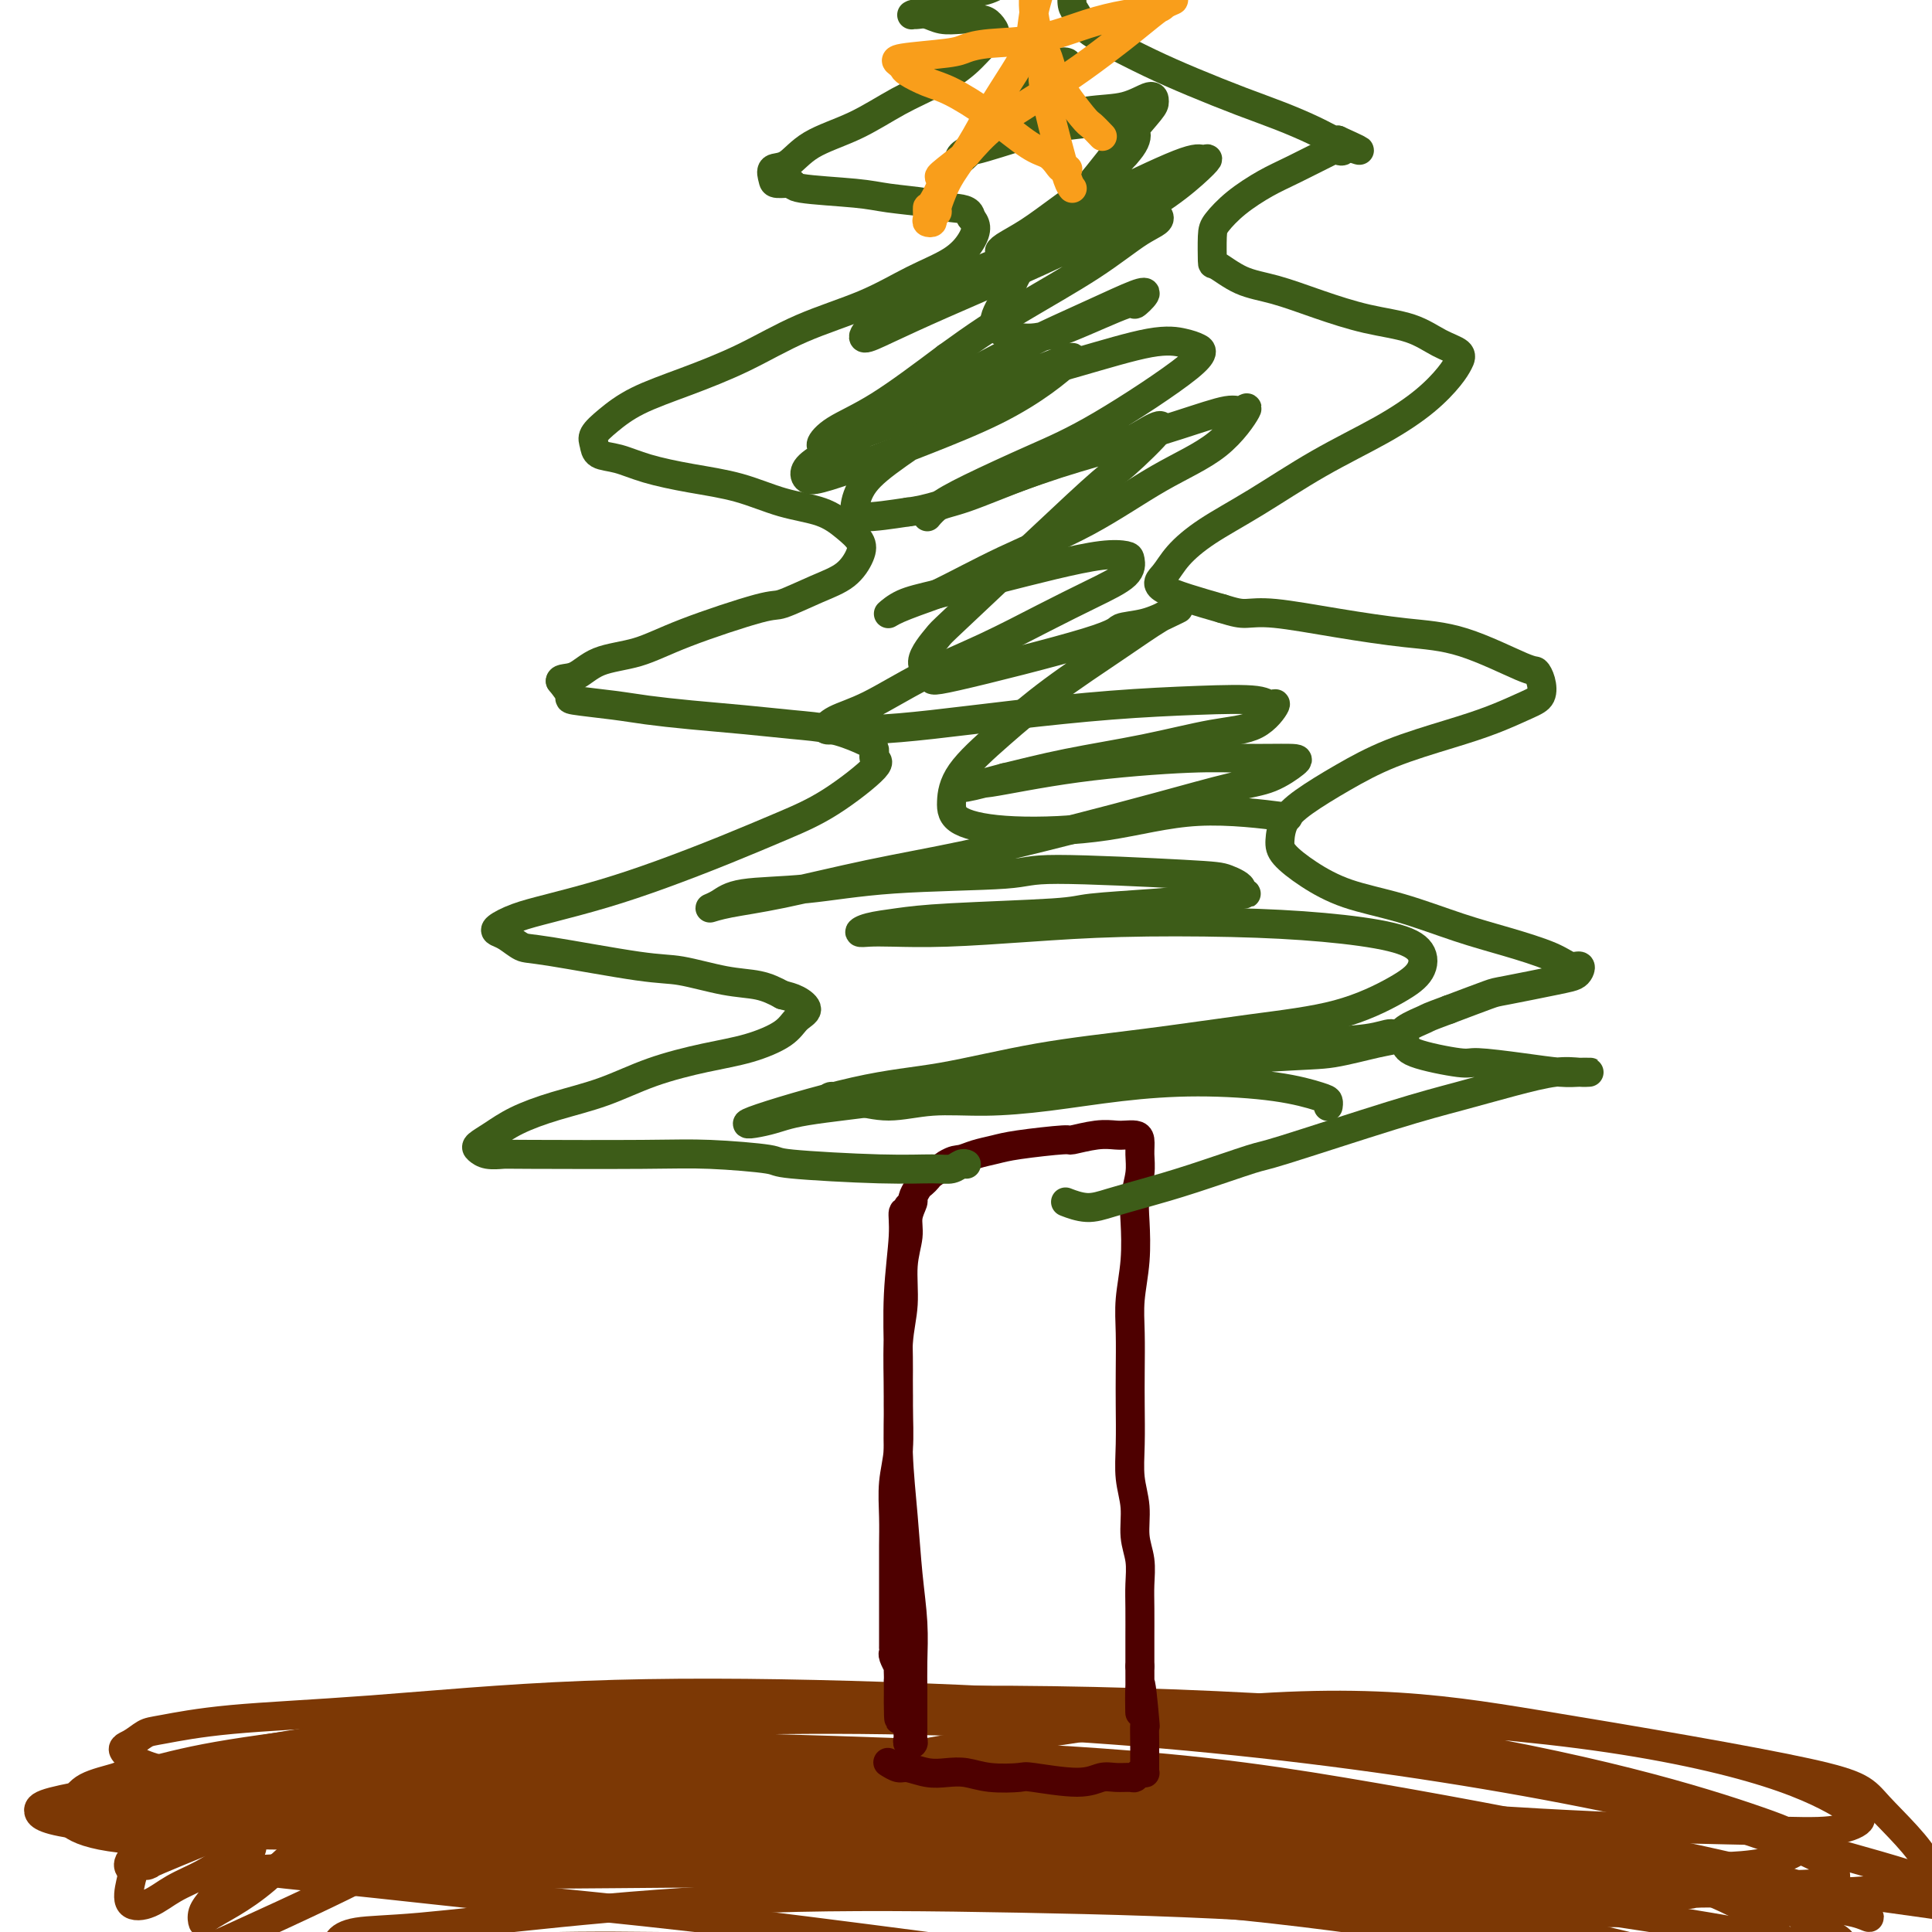 <svg viewBox='0 0 400 400' version='1.1' xmlns='http://www.w3.org/2000/svg' xmlns:xlink='http://www.w3.org/1999/xlink'><g fill='none' stroke='#7C3805' stroke-width='6' stroke-linecap='round' stroke-linejoin='round'><path d='M36,372c-0.002,0.001 -0.004,0.003 0,0c0.004,-0.003 0.013,-0.010 0,0c-0.013,0.010 -0.048,0.038 0,0c0.048,-0.038 0.179,-0.141 0,0c-0.179,0.141 -0.668,0.527 -1,1c-0.332,0.473 -0.509,1.034 -1,2c-0.491,0.966 -1.298,2.336 -2,4c-0.702,1.664 -1.301,3.621 -2,5c-0.699,1.379 -1.498,2.178 -2,3c-0.502,0.822 -0.708,1.665 -1,3c-0.292,1.335 -0.669,3.161 0,4c0.669,0.839 2.386,0.692 4,0c1.614,-0.692 3.126,-1.927 5,-3c1.874,-1.073 4.111,-1.984 6,-3c1.889,-1.016 3.429,-2.138 5,-3c1.571,-0.862 3.172,-1.463 4,-2c0.828,-0.537 0.882,-1.011 1,-1c0.118,0.011 0.301,0.506 0,1c-0.301,0.494 -1.086,0.988 -2,2c-0.914,1.012 -1.958,2.543 -3,4c-1.042,1.457 -2.084,2.842 -3,4c-0.916,1.158 -1.707,2.091 -2,3c-0.293,0.909 -0.087,1.794 0,2c0.087,0.206 0.055,-0.268 1,-1c0.945,-0.732 2.868,-1.721 5,-3c2.132,-1.279 4.473,-2.847 7,-5c2.527,-2.153 5.241,-4.892 8,-7c2.759,-2.108 5.564,-3.586 8,-5c2.436,-1.414 4.502,-2.765 6,-4c1.498,-1.235 2.428,-2.353 3,-3c0.572,-0.647 0.786,-0.824 1,-1'/><path d='M81,369c5.422,-4.166 -0.524,-1.081 -3,0c-2.476,1.081 -1.482,0.157 -2,0c-0.518,-0.157 -2.547,0.452 -7,2c-4.453,1.548 -11.328,4.036 -14,5c-2.672,0.964 -1.139,0.405 -5,2c-3.861,1.595 -13.114,5.343 -17,7c-3.886,1.657 -2.404,1.224 -2,1c0.404,-0.224 -0.271,-0.240 -1,0c-0.729,0.240 -1.511,0.736 -2,1c-0.489,0.264 -0.684,0.297 -1,0c-0.316,-0.297 -0.752,-0.923 0,-2c0.752,-1.077 2.692,-2.606 5,-4c2.308,-1.394 4.983,-2.653 8,-4c3.017,-1.347 6.376,-2.781 9,-4c2.624,-1.219 4.515,-2.222 6,-3c1.485,-0.778 2.565,-1.330 3,-2c0.435,-0.670 0.225,-1.458 -1,-2c-1.225,-0.542 -3.465,-0.836 -6,-1c-2.535,-0.164 -5.365,-0.197 -8,0c-2.635,0.197 -5.076,0.623 -8,1c-2.924,0.377 -6.332,0.706 -8,1c-1.668,0.294 -1.595,0.553 -3,1c-1.405,0.447 -4.288,1.082 -6,2c-1.712,0.918 -2.254,2.119 -3,3c-0.746,0.881 -1.698,1.442 -2,2c-0.302,0.558 0.044,1.112 1,2c0.956,0.888 2.521,2.111 7,3c4.479,0.889 11.871,1.444 19,1c7.129,-0.444 13.996,-1.889 21,-3c7.004,-1.111 14.144,-1.889 20,-3c5.856,-1.111 10.428,-2.556 15,-4'/><path d='M96,371c10.282,-2.355 7.987,-3.244 8,-4c0.013,-0.756 2.333,-1.381 2,-2c-0.333,-0.619 -3.319,-1.233 -4,-2c-0.681,-0.767 0.945,-1.688 -11,-1c-11.945,0.688 -37.460,2.986 -48,4c-10.540,1.014 -6.106,0.744 -6,1c0.106,0.256 -4.115,1.039 -8,2c-3.885,0.961 -7.435,2.100 -10,3c-2.565,0.900 -4.145,1.562 -5,2c-0.855,0.438 -0.984,0.651 -1,1c-0.016,0.349 0.082,0.835 2,1c1.918,0.165 5.656,0.010 13,-1c7.344,-1.010 18.293,-2.875 29,-4c10.707,-1.125 21.171,-1.511 33,-2c11.829,-0.489 25.025,-1.081 38,-1c12.975,0.081 25.731,0.834 38,2c12.269,1.166 24.051,2.744 34,4c9.949,1.256 18.064,2.190 25,3c6.936,0.810 12.691,1.495 17,2c4.309,0.505 7.171,0.829 9,1c1.829,0.171 2.626,0.189 3,0c0.374,-0.189 0.325,-0.584 -1,-1c-1.325,-0.416 -3.927,-0.854 -9,-1c-5.073,-0.146 -12.616,-0.002 -22,0c-9.384,0.002 -20.608,-0.140 -33,0c-12.392,0.140 -25.950,0.562 -39,1c-13.050,0.438 -25.591,0.890 -37,2c-11.409,1.110 -21.687,2.876 -30,4c-8.313,1.124 -14.661,1.607 -19,2c-4.339,0.393 -6.670,0.697 -9,1'/><path d='M55,388c-15.168,1.430 -5.589,0.504 -2,0c3.589,-0.504 1.188,-0.585 3,-1c1.812,-0.415 7.836,-1.163 12,-2c4.164,-0.837 6.469,-1.764 23,-3c16.531,-1.236 47.288,-2.780 68,-3c20.712,-0.220 31.378,0.884 45,2c13.622,1.116 30.201,2.243 45,4c14.799,1.757 27.817,4.143 39,6c11.183,1.857 20.531,3.186 28,4c7.469,0.814 13.060,1.113 18,1c4.940,-0.113 9.230,-0.636 11,-1c1.770,-0.364 1.020,-0.567 1,-1c-0.020,-0.433 0.689,-1.097 -1,-2c-1.689,-0.903 -5.778,-2.046 -12,-3c-6.222,-0.954 -14.578,-1.718 -25,-3c-10.422,-1.282 -22.909,-3.080 -37,-4c-14.091,-0.920 -29.786,-0.961 -46,-1c-16.214,-0.039 -32.947,-0.077 -50,0c-17.053,0.077 -34.427,0.270 -49,1c-14.573,0.730 -26.344,1.999 -39,3c-12.656,1.001 -26.198,1.735 -32,2c-5.802,0.265 -3.865,0.062 -4,0c-0.135,-0.062 -2.342,0.016 -3,0c-0.658,-0.016 0.233,-0.127 2,0c1.767,0.127 4.411,0.492 9,1c4.589,0.508 11.125,1.158 19,2c7.875,0.842 17.090,1.875 28,3c10.910,1.125 23.514,2.341 38,4c14.486,1.659 30.853,3.760 48,6c17.147,2.240 35.073,4.620 53,7'/><path d='M245,410c39.622,4.779 40.179,5.227 49,6c8.821,0.773 25.908,1.871 38,2c12.092,0.129 19.188,-0.712 25,-1c5.812,-0.288 10.339,-0.024 13,-1c2.661,-0.976 3.455,-3.193 0,-5c-3.455,-1.807 -11.159,-3.204 -21,-5c-9.841,-1.796 -21.817,-3.989 -36,-6c-14.183,-2.011 -30.571,-3.838 -48,-5c-17.429,-1.162 -35.897,-1.658 -54,-2c-18.103,-0.342 -35.839,-0.531 -52,0c-16.161,0.531 -30.747,1.781 -43,3c-12.253,1.219 -22.174,2.405 -29,3c-6.826,0.595 -10.558,0.598 -13,1c-2.442,0.402 -3.593,1.203 -4,2c-0.407,0.797 -0.068,1.588 5,2c5.068,0.412 14.867,0.443 22,0c7.133,-0.443 11.600,-1.362 40,-1c28.400,0.362 80.733,2.003 106,3c25.267,0.997 23.469,1.350 27,2c3.531,0.650 12.390,1.599 25,3c12.610,1.401 28.970,3.255 41,5c12.030,1.745 19.729,3.380 26,4c6.271,0.620 11.116,0.223 14,0c2.884,-0.223 3.809,-0.274 4,-1c0.191,-0.726 -0.352,-2.127 -4,-4c-3.648,-1.873 -10.400,-4.217 -20,-7c-9.600,-2.783 -22.047,-6.004 -37,-9c-14.953,-2.996 -32.410,-5.768 -51,-8c-18.590,-2.232 -38.311,-3.923 -57,-5c-18.689,-1.077 -36.344,-1.538 -54,-2'/><path d='M157,384c-24.888,-1.129 -31.607,-0.452 -41,0c-9.393,0.452 -21.459,0.677 -29,1c-7.541,0.323 -10.556,0.742 -14,1c-3.444,0.258 -7.318,0.354 -5,1c2.318,0.646 10.827,1.841 17,2c6.173,0.159 10.011,-0.718 14,-1c3.989,-0.282 8.130,0.031 19,0c10.870,-0.031 28.469,-0.408 46,0c17.531,0.408 34.995,1.599 53,3c18.005,1.401 36.550,3.012 53,5c16.450,1.988 30.803,4.355 43,6c12.197,1.645 22.236,2.569 30,3c7.764,0.431 13.251,0.369 17,0c3.749,-0.369 5.760,-1.045 7,-2c1.240,-0.955 1.710,-2.188 0,-4c-1.710,-1.812 -5.601,-4.204 -12,-7c-6.399,-2.796 -15.306,-5.998 -27,-9c-11.694,-3.002 -26.175,-5.804 -43,-8c-16.825,-2.196 -35.992,-3.784 -55,-5c-19.008,-1.216 -37.855,-2.059 -56,-2c-18.145,0.059 -35.587,1.020 -51,2c-15.413,0.980 -28.798,1.978 -40,3c-11.202,1.022 -20.223,2.069 -27,3c-6.777,0.931 -11.311,1.746 -14,2c-2.689,0.254 -3.533,-0.054 -4,0c-0.467,0.054 -0.556,0.471 1,1c1.556,0.529 4.757,1.169 12,1c7.243,-0.169 18.529,-1.148 32,-2c13.471,-0.852 29.127,-1.575 47,-2c17.873,-0.425 37.964,-0.550 58,0c20.036,0.550 40.018,1.775 60,3'/><path d='M248,379c19.035,1.201 36.622,2.705 52,4c15.378,1.295 28.547,2.381 39,3c10.453,0.619 18.190,0.772 24,0c5.810,-0.772 9.695,-2.468 10,-4c0.305,-1.532 -2.968,-2.901 -9,-5c-6.032,-2.099 -14.823,-4.929 -27,-8c-12.177,-3.071 -27.740,-6.382 -45,-9c-17.260,-2.618 -36.218,-4.542 -56,-6c-19.782,-1.458 -40.389,-2.450 -60,-3c-19.611,-0.550 -38.227,-0.657 -55,0c-16.773,0.657 -31.704,2.077 -44,3c-12.296,0.923 -21.955,1.347 -29,2c-7.045,0.653 -11.474,1.535 -14,2c-2.526,0.465 -3.150,0.513 -4,1c-0.850,0.487 -1.927,1.412 -3,2c-1.073,0.588 -2.142,0.839 -1,2c1.142,1.161 4.495,3.233 11,4c6.505,0.767 16.163,0.228 28,0c11.837,-0.228 25.855,-0.145 42,0c16.145,0.145 34.417,0.354 54,1c19.583,0.646 40.476,1.730 61,3c20.524,1.270 40.678,2.727 59,4c18.322,1.273 34.812,2.363 49,3c14.188,0.637 26.073,0.820 34,1c7.927,0.180 11.894,0.355 15,0c3.106,-0.355 5.349,-1.242 6,-2c0.651,-0.758 -0.289,-1.389 -3,-3c-2.711,-1.611 -7.191,-4.203 -16,-7c-8.809,-2.797 -21.945,-5.799 -39,-8c-17.055,-2.201 -38.027,-3.600 -59,-5'/><path d='M268,354c-21.147,-1.302 -44.513,-2.057 -67,-2c-22.487,0.057 -44.095,0.926 -64,2c-19.905,1.074 -38.108,2.355 -53,4c-14.892,1.645 -26.474,3.656 -34,5c-7.526,1.344 -10.996,2.021 -14,3c-3.004,0.979 -5.542,2.259 -7,3c-1.458,0.741 -1.836,0.942 -2,2c-0.164,1.058 -0.114,2.972 6,4c6.114,1.028 18.294,1.171 33,1c14.706,-0.171 31.939,-0.655 51,-1c19.061,-0.345 39.950,-0.552 61,0c21.050,0.552 42.262,1.863 63,3c20.738,1.137 41.001,2.099 59,4c17.999,1.901 33.735,4.741 46,7c12.265,2.259 21.058,3.937 27,5c5.942,1.063 9.032,1.510 11,2c1.968,0.490 2.816,1.021 3,1c0.184,-0.021 -0.294,-0.596 -3,-2c-2.706,-1.404 -7.640,-3.638 -16,-6c-8.360,-2.362 -20.145,-4.853 -36,-8c-15.855,-3.147 -35.778,-6.952 -54,-10c-18.222,-3.048 -34.741,-5.341 -66,-7c-31.259,-1.659 -77.257,-2.686 -99,-3c-21.743,-0.314 -19.231,0.085 -27,1c-7.769,0.915 -25.821,2.348 -36,3c-10.179,0.652 -12.487,0.525 -15,1c-2.513,0.475 -5.231,1.553 -7,2c-1.769,0.447 -2.587,0.264 -4,1c-1.413,0.736 -3.419,2.390 -1,4c2.419,1.610 9.263,3.174 21,4c11.737,0.826 28.369,0.913 45,1'/><path d='M89,378c19.867,1.087 36.534,1.304 57,2c20.466,0.696 44.733,1.871 66,3c21.267,1.129 39.536,2.213 64,5c24.464,2.787 55.124,7.276 72,10c16.876,2.724 19.968,3.681 23,4c3.032,0.319 6.003,-0.001 8,0c1.997,0.001 3.021,0.322 1,-1c-2.021,-1.322 -7.087,-4.289 -10,-6c-2.913,-1.711 -3.672,-2.166 -13,-5c-9.328,-2.834 -27.225,-8.046 -47,-12c-19.775,-3.954 -41.429,-6.650 -65,-9c-23.571,-2.350 -49.060,-4.353 -73,-5c-23.940,-0.647 -46.330,0.063 -66,1c-19.670,0.937 -36.618,2.103 -48,3c-11.382,0.897 -17.196,1.527 -21,2c-3.804,0.473 -5.596,0.789 -7,1c-1.404,0.211 -2.418,0.318 -4,1c-1.582,0.682 -3.730,1.939 -1,3c2.730,1.061 10.340,1.927 22,2c11.660,0.073 27.370,-0.648 45,-1c17.630,-0.352 37.182,-0.336 58,0c20.818,0.336 42.904,0.990 65,2c22.096,1.010 44.201,2.375 64,4c19.799,1.625 37.290,3.511 51,5c13.710,1.489 23.638,2.582 31,3c7.362,0.418 12.158,0.162 15,0c2.842,-0.162 3.728,-0.228 4,-1c0.272,-0.772 -0.071,-2.248 -3,-4c-2.929,-1.752 -8.442,-3.779 -18,-7c-9.558,-3.221 -23.159,-7.634 -41,-11c-17.841,-3.366 -39.920,-5.683 -62,-8'/><path d='M256,359c-22.540,-2.136 -47.891,-3.477 -72,-4c-24.109,-0.523 -46.976,-0.227 -68,1c-21.024,1.227 -40.203,3.385 -53,5c-12.797,1.615 -19.210,2.688 -25,4c-5.790,1.312 -10.956,2.865 -14,4c-3.044,1.135 -3.965,1.853 -2,3c1.965,1.147 6.818,2.724 20,3c13.182,0.276 34.693,-0.748 57,-1c22.307,-0.252 45.409,0.268 70,1c24.591,0.732 50.672,1.677 75,3c24.328,1.323 46.902,3.023 67,5c20.098,1.977 37.719,4.232 51,6c13.281,1.768 22.222,3.049 29,4c6.778,0.951 11.393,1.572 14,2c2.607,0.428 3.207,0.664 3,0c-0.207,-0.664 -1.219,-2.230 -5,-4c-3.781,-1.770 -10.331,-3.746 -22,-7c-11.669,-3.254 -28.457,-7.785 -49,-12c-20.543,-4.215 -44.841,-8.115 -71,-11c-26.159,-2.885 -54.179,-4.757 -83,-5c-28.821,-0.243 -58.443,1.142 -80,3c-21.557,1.858 -35.049,4.187 -45,6c-9.951,1.813 -16.359,3.108 -21,4c-4.641,0.892 -7.514,1.382 -11,2c-3.486,0.618 -7.585,1.365 -10,2c-2.415,0.635 -3.144,1.159 -3,2c0.144,0.841 1.162,1.999 10,3c8.838,1.001 25.495,1.847 44,2c18.505,0.153 38.859,-0.385 61,0c22.141,0.385 46.071,1.692 70,3'/><path d='M193,383c49.390,2.217 107.363,6.260 134,8c26.637,1.740 21.936,1.176 24,1c2.064,-0.176 10.891,0.037 19,0c8.109,-0.037 15.498,-0.324 21,-1c5.502,-0.676 9.116,-1.743 8,-5c-1.116,-3.257 -6.963,-8.705 -10,-12c-3.037,-3.295 -3.264,-4.436 -15,-7c-11.736,-2.564 -34.981,-6.551 -56,-10c-21.019,-3.449 -39.812,-6.361 -82,-1c-42.188,5.361 -107.772,18.994 -134,24c-26.228,5.006 -13.100,1.386 -28,9c-14.900,7.614 -57.829,26.461 -75,34c-17.171,7.539 -8.586,3.769 0,0'/></g>
<g fill='none' stroke='#4E0000' stroke-width='6' stroke-linecap='round' stroke-linejoin='round'><path d='M188,250c-0.033,-0.134 -0.065,-0.268 0,0c0.065,0.268 0.228,0.939 0,1c-0.228,0.061 -0.846,-0.487 -1,0c-0.154,0.487 0.156,2.008 0,5c-0.156,2.992 -0.778,7.456 -1,12c-0.222,4.544 -0.046,9.169 0,13c0.046,3.831 -0.040,6.869 0,10c0.040,3.131 0.207,6.354 0,9c-0.207,2.646 -0.788,4.714 -1,7c-0.212,2.286 -0.057,4.790 0,7c0.057,2.210 0.015,4.124 0,6c-0.015,1.876 -0.004,3.712 0,6c0.004,2.288 0.001,5.029 0,7c-0.001,1.971 -0.000,3.172 0,4c0.000,0.828 -0.001,1.281 0,2c0.001,0.719 0.004,1.703 0,2c-0.004,0.297 -0.015,-0.094 0,0c0.015,0.094 0.057,0.674 0,1c-0.057,0.326 -0.211,0.398 0,1c0.211,0.602 0.789,1.734 1,2c0.211,0.266 0.057,-0.335 0,0c-0.057,0.335 -0.015,1.606 0,2c0.015,0.394 0.004,-0.091 0,0c-0.004,0.091 -0.001,0.756 0,1c0.001,0.244 0.000,0.066 0,0c-0.000,-0.066 -0.000,-0.019 0,0c0.000,0.019 0.000,0.009 0,0'/><path d='M186,348c-0.144,15.341 0.497,4.692 1,1c0.503,-3.692 0.867,-0.429 1,1c0.133,1.429 0.036,1.023 0,1c-0.036,-0.023 -0.011,0.337 0,1c0.011,0.663 0.007,1.628 0,3c-0.007,1.372 -0.016,3.150 0,4c0.016,0.850 0.057,0.772 0,1c-0.057,0.228 -0.211,0.761 0,1c0.211,0.239 0.789,0.183 1,0c0.211,-0.183 0.056,-0.493 0,-1c-0.056,-0.507 -0.014,-1.212 0,-2c0.014,-0.788 0.001,-1.658 0,-3c-0.001,-1.342 0.011,-3.157 0,-5c-0.011,-1.843 -0.045,-3.713 0,-6c0.045,-2.287 0.170,-4.991 0,-8c-0.170,-3.009 -0.635,-6.322 -1,-10c-0.365,-3.678 -0.630,-7.719 -1,-12c-0.370,-4.281 -0.846,-8.800 -1,-13c-0.154,-4.200 0.015,-8.079 0,-12c-0.015,-3.921 -0.215,-7.882 0,-11c0.215,-3.118 0.846,-5.392 1,-8c0.154,-2.608 -0.170,-5.548 0,-8c0.170,-2.452 0.833,-4.415 1,-6c0.167,-1.585 -0.163,-2.792 0,-4c0.163,-1.208 0.817,-2.418 1,-3c0.183,-0.582 -0.107,-0.536 0,-1c0.107,-0.464 0.612,-1.436 1,-2c0.388,-0.564 0.661,-0.718 1,-1c0.339,-0.282 0.745,-0.691 1,-1c0.255,-0.309 0.359,-0.517 1,-1c0.641,-0.483 1.821,-1.242 3,-2'/><path d='M196,241c1.479,-0.952 2.177,-0.834 3,-1c0.823,-0.166 1.772,-0.618 3,-1c1.228,-0.382 2.737,-0.695 4,-1c1.263,-0.305 2.282,-0.604 5,-1c2.718,-0.396 7.137,-0.891 9,-1c1.863,-0.109 1.171,0.166 2,0c0.829,-0.166 3.179,-0.775 5,-1c1.821,-0.225 3.115,-0.066 4,0c0.885,0.066 1.363,0.039 2,0c0.637,-0.039 1.435,-0.090 2,0c0.565,0.090 0.897,0.320 1,1c0.103,0.680 -0.024,1.810 0,3c0.024,1.190 0.199,2.441 0,4c-0.199,1.559 -0.771,3.425 -1,5c-0.229,1.575 -0.114,2.860 0,5c0.114,2.140 0.227,5.136 0,8c-0.227,2.864 -0.792,5.597 -1,8c-0.208,2.403 -0.057,4.476 0,7c0.057,2.524 0.019,5.499 0,8c-0.019,2.501 -0.020,4.527 0,7c0.020,2.473 0.062,5.391 0,8c-0.062,2.609 -0.227,4.907 0,7c0.227,2.093 0.845,3.982 1,6c0.155,2.018 -0.155,4.166 0,6c0.155,1.834 0.774,3.354 1,5c0.226,1.646 0.061,3.419 0,5c-0.061,1.581 -0.016,2.970 0,5c0.016,2.030 0.004,4.700 0,6c-0.004,1.300 -0.001,1.228 0,2c0.001,0.772 0.001,2.386 0,4'/><path d='M236,345c0.094,17.500 -0.171,6.250 0,4c0.171,-2.250 0.778,4.500 1,7c0.222,2.500 0.059,0.751 0,1c-0.059,0.249 -0.015,2.498 0,4c0.015,1.502 0.001,2.258 0,3c-0.001,0.742 0.010,1.471 0,2c-0.010,0.529 -0.043,0.860 0,1c0.043,0.140 0.160,0.090 0,0c-0.160,-0.090 -0.598,-0.222 -1,0c-0.402,0.222 -0.769,0.796 -1,1c-0.231,0.204 -0.325,0.037 -1,0c-0.675,-0.037 -1.931,0.057 -3,0c-1.069,-0.057 -1.951,-0.263 -3,0c-1.049,0.263 -2.265,0.995 -5,1c-2.735,0.005 -6.990,-0.717 -9,-1c-2.010,-0.283 -1.776,-0.127 -3,0c-1.224,0.127 -3.907,0.226 -6,0c-2.093,-0.226 -3.596,-0.778 -5,-1c-1.404,-0.222 -2.709,-0.116 -4,0c-1.291,0.116 -2.567,0.241 -4,0c-1.433,-0.241 -3.023,-0.848 -4,-1c-0.977,-0.152 -1.340,0.151 -2,0c-0.660,-0.151 -1.617,-0.758 -2,-1c-0.383,-0.242 -0.191,-0.121 0,0'/></g>
<g fill='none' stroke='#3D5C18' stroke-width='6' stroke-linecap='round' stroke-linejoin='round'><path d='M200,241c0.071,0.031 0.143,0.062 0,0c-0.143,-0.062 -0.499,-0.216 -1,0c-0.501,0.216 -1.147,0.801 -2,1c-0.853,0.199 -1.912,0.011 -4,0c-2.088,-0.011 -5.206,0.155 -11,0c-5.794,-0.155 -14.264,-0.630 -18,-1c-3.736,-0.370 -2.740,-0.635 -5,-1c-2.260,-0.365 -7.778,-0.829 -12,-1c-4.222,-0.171 -7.149,-0.049 -14,0c-6.851,0.049 -17.628,0.025 -23,0c-5.372,-0.025 -5.341,-0.050 -6,0c-0.659,0.050 -2.010,0.176 -3,0c-0.990,-0.176 -1.620,-0.655 -2,-1c-0.380,-0.345 -0.510,-0.556 0,-1c0.510,-0.444 1.660,-1.123 3,-2c1.340,-0.877 2.869,-1.954 5,-3c2.131,-1.046 4.864,-2.061 8,-3c3.136,-0.939 6.675,-1.801 10,-3c3.325,-1.199 6.437,-2.734 10,-4c3.563,-1.266 7.576,-2.264 11,-3c3.424,-0.736 6.257,-1.209 9,-2c2.743,-0.791 5.395,-1.900 7,-3c1.605,-1.100 2.162,-2.192 3,-3c0.838,-0.808 1.956,-1.333 2,-2c0.044,-0.667 -0.988,-1.476 -2,-2c-1.012,-0.524 -2.006,-0.762 -3,-1'/><path d='M162,206c-1.608,-0.888 -3.127,-1.608 -5,-2c-1.873,-0.392 -4.101,-0.457 -7,-1c-2.899,-0.543 -6.471,-1.564 -9,-2c-2.529,-0.436 -4.015,-0.288 -9,-1c-4.985,-0.712 -13.468,-2.284 -18,-3c-4.532,-0.716 -5.113,-0.576 -6,-1c-0.887,-0.424 -2.080,-1.411 -3,-2c-0.920,-0.589 -1.567,-0.779 -2,-1c-0.433,-0.221 -0.653,-0.473 0,-1c0.653,-0.527 2.178,-1.329 4,-2c1.822,-0.671 3.940,-1.211 7,-2c3.060,-0.789 7.062,-1.828 11,-3c3.938,-1.172 7.814,-2.479 12,-4c4.186,-1.521 8.683,-3.257 13,-5c4.317,-1.743 8.455,-3.492 12,-5c3.545,-1.508 6.498,-2.774 10,-5c3.502,-2.226 7.552,-5.412 9,-7c1.448,-1.588 0.292,-1.577 0,-2c-0.292,-0.423 0.279,-1.279 0,-2c-0.279,-0.721 -1.407,-1.306 -3,-2c-1.593,-0.694 -3.650,-1.495 -6,-2c-2.350,-0.505 -4.995,-0.712 -8,-1c-3.005,-0.288 -6.372,-0.655 -10,-1c-3.628,-0.345 -7.517,-0.668 -11,-1c-3.483,-0.332 -6.560,-0.672 -9,-1c-2.440,-0.328 -4.242,-0.645 -7,-1c-2.758,-0.355 -6.473,-0.750 -8,-1c-1.527,-0.250 -0.865,-0.357 -1,-1c-0.135,-0.643 -1.068,-1.821 -2,-3'/><path d='M116,141c0.015,-0.684 1.552,-0.394 3,-1c1.448,-0.606 2.807,-2.107 5,-3c2.193,-0.893 5.222,-1.177 8,-2c2.778,-0.823 5.307,-2.186 10,-4c4.693,-1.814 11.552,-4.078 15,-5c3.448,-0.922 3.486,-0.501 5,-1c1.514,-0.499 4.503,-1.918 7,-3c2.497,-1.082 4.503,-1.827 6,-3c1.497,-1.173 2.487,-2.774 3,-4c0.513,-1.226 0.550,-2.075 0,-3c-0.550,-0.925 -1.686,-1.924 -3,-3c-1.314,-1.076 -2.804,-2.227 -5,-3c-2.196,-0.773 -5.097,-1.167 -8,-2c-2.903,-0.833 -5.808,-2.106 -9,-3c-3.192,-0.894 -6.673,-1.408 -10,-2c-3.327,-0.592 -6.501,-1.260 -9,-2c-2.499,-0.740 -4.323,-1.551 -6,-2c-1.677,-0.449 -3.209,-0.535 -4,-1c-0.791,-0.465 -0.843,-1.309 -1,-2c-0.157,-0.691 -0.420,-1.229 0,-2c0.420,-0.771 1.523,-1.777 3,-3c1.477,-1.223 3.329,-2.664 6,-4c2.671,-1.336 6.161,-2.566 10,-4c3.839,-1.434 8.028,-3.072 12,-5c3.972,-1.928 7.726,-4.147 12,-6c4.274,-1.853 9.069,-3.340 13,-5c3.931,-1.660 6.998,-3.495 10,-5c3.002,-1.505 5.939,-2.682 8,-4c2.061,-1.318 3.247,-2.778 4,-4c0.753,-1.222 1.072,-2.206 1,-3c-0.072,-0.794 -0.536,-1.397 -1,-2'/><path d='M201,45c-0.096,-1.797 -2.335,-1.791 -4,-2c-1.665,-0.209 -2.755,-0.634 -5,-1c-2.245,-0.366 -5.645,-0.672 -8,-1c-2.355,-0.328 -3.664,-0.678 -7,-1c-3.336,-0.322 -8.700,-0.615 -11,-1c-2.300,-0.385 -1.536,-0.860 -2,-1c-0.464,-0.140 -2.155,0.055 -3,0c-0.845,-0.055 -0.845,-0.362 -1,-1c-0.155,-0.638 -0.467,-1.609 0,-2c0.467,-0.391 1.712,-0.204 3,-1c1.288,-0.796 2.620,-2.575 5,-4c2.380,-1.425 5.810,-2.497 9,-4c3.190,-1.503 6.141,-3.438 9,-5c2.859,-1.562 5.625,-2.751 8,-4c2.375,-1.249 4.359,-2.559 6,-4c1.641,-1.441 2.940,-3.013 4,-4c1.060,-0.987 1.883,-1.388 2,-2c0.117,-0.612 -0.472,-1.436 -1,-2c-0.528,-0.564 -0.995,-0.869 -2,-1c-1.005,-0.131 -2.546,-0.088 -4,0c-1.454,0.088 -2.820,0.219 -4,0c-1.180,-0.219 -2.175,-0.790 -3,-1c-0.825,-0.210 -1.480,-0.060 -2,0c-0.520,0.060 -0.905,0.028 -1,0c-0.095,-0.028 0.101,-0.053 0,0c-0.101,0.053 -0.499,0.184 0,0c0.499,-0.184 1.893,-0.682 3,-1c1.107,-0.318 1.926,-0.456 3,-1c1.074,-0.544 2.405,-1.493 4,-2c1.595,-0.507 3.456,-0.574 5,-1c1.544,-0.426 2.772,-1.213 4,-2'/><path d='M208,-4c3.629,-1.509 3.200,-1.781 4,-2c0.800,-0.219 2.827,-0.384 4,-1c1.173,-0.616 1.491,-1.682 2,-2c0.509,-0.318 1.208,0.111 2,0c0.792,-0.111 1.677,-0.761 2,-1c0.323,-0.239 0.086,-0.065 0,0c-0.086,0.065 -0.019,0.021 0,0c0.019,-0.021 -0.009,-0.020 0,0c0.009,0.020 0.055,0.057 0,0c-0.055,-0.057 -0.211,-0.209 0,0c0.211,0.209 0.788,0.778 1,1c0.212,0.222 0.058,0.097 0,0c-0.058,-0.097 -0.019,-0.168 0,0c0.019,0.168 0.019,0.573 0,1c-0.019,0.427 -0.058,0.876 0,1c0.058,0.124 0.211,-0.076 0,0c-0.211,0.076 -0.786,0.428 -1,1c-0.214,0.572 -0.067,1.364 0,2c0.067,0.636 0.055,1.117 0,2c-0.055,0.883 -0.153,2.168 0,3c0.153,0.832 0.556,1.212 1,2c0.444,0.788 0.927,1.986 2,3c1.073,1.014 2.735,1.846 5,3c2.265,1.154 5.134,2.630 8,4c2.866,1.370 5.731,2.634 9,4c3.269,1.366 6.942,2.836 10,4c3.058,1.164 5.500,2.023 8,3c2.500,0.977 5.058,2.071 7,3c1.942,0.929 3.269,1.694 4,2c0.731,0.306 0.865,0.153 1,0'/><path d='M277,29c8.251,3.728 2.879,1.548 1,1c-1.879,-0.548 -0.265,0.537 0,1c0.265,0.463 -0.820,0.303 -1,0c-0.180,-0.303 0.544,-0.751 -1,0c-1.544,0.751 -5.356,2.701 -8,4c-2.644,1.299 -4.120,1.946 -6,3c-1.880,1.054 -4.164,2.514 -6,4c-1.836,1.486 -3.224,2.996 -4,4c-0.776,1.004 -0.938,1.500 -1,3c-0.062,1.500 -0.023,4.004 0,5c0.023,0.996 0.028,0.483 1,1c0.972,0.517 2.909,2.063 5,3c2.091,0.937 4.337,1.266 7,2c2.663,0.734 5.744,1.873 9,3c3.256,1.127 6.688,2.241 10,3c3.312,0.759 6.505,1.164 9,2c2.495,0.836 4.292,2.105 6,3c1.708,0.895 3.327,1.416 4,2c0.673,0.584 0.398,1.230 0,2c-0.398,0.770 -0.920,1.664 -2,3c-1.080,1.336 -2.717,3.115 -5,5c-2.283,1.885 -5.213,3.876 -9,6c-3.787,2.124 -8.431,4.382 -13,7c-4.569,2.618 -9.061,5.596 -13,8c-3.939,2.404 -7.323,4.235 -10,6c-2.677,1.765 -4.645,3.463 -6,5c-1.355,1.537 -2.095,2.914 -3,4c-0.905,1.086 -1.973,1.882 0,3c1.973,1.118 6.986,2.559 12,4'/><path d='M253,126c2.786,0.870 3.750,1.045 5,1c1.250,-0.045 2.787,-0.309 6,0c3.213,0.309 8.104,1.192 13,2c4.896,0.808 9.799,1.542 14,2c4.201,0.458 7.702,0.640 12,2c4.298,1.360 9.394,3.896 12,5c2.606,1.104 2.720,0.774 3,1c0.280,0.226 0.724,1.007 1,2c0.276,0.993 0.384,2.196 0,3c-0.384,0.804 -1.261,1.207 -3,2c-1.739,0.793 -4.341,1.976 -7,3c-2.659,1.024 -5.374,1.890 -9,3c-3.626,1.110 -8.163,2.464 -12,4c-3.837,1.536 -6.975,3.253 -10,5c-3.025,1.747 -5.936,3.523 -8,5c-2.064,1.477 -3.281,2.654 -4,4c-0.719,1.346 -0.939,2.862 -1,4c-0.061,1.138 0.038,1.897 1,3c0.962,1.103 2.788,2.549 5,4c2.212,1.451 4.812,2.906 8,4c3.188,1.094 6.965,1.828 11,3c4.035,1.172 8.328,2.783 12,4c3.672,1.217 6.722,2.042 10,3c3.278,0.958 6.785,2.050 9,3c2.215,0.950 3.138,1.759 4,2c0.862,0.241 1.664,-0.086 2,0c0.336,0.086 0.208,0.585 0,1c-0.208,0.415 -0.495,0.747 -1,1c-0.505,0.253 -1.228,0.429 -4,1c-2.772,0.571 -7.592,1.538 -10,2c-2.408,0.462 -2.402,0.418 -4,1c-1.598,0.582 -4.799,1.791 -8,3'/><path d='M300,209c-4.778,1.754 -4.224,1.638 -5,2c-0.776,0.362 -2.884,1.201 -4,2c-1.116,0.799 -1.241,1.558 -1,2c0.241,0.442 0.848,0.566 1,1c0.152,0.434 -0.150,1.178 2,2c2.150,0.822 6.754,1.723 9,2c2.246,0.277 2.136,-0.069 4,0c1.864,0.069 5.702,0.554 9,1c3.298,0.446 6.056,0.852 8,1c1.944,0.148 3.073,0.038 4,0c0.927,-0.038 1.653,-0.005 2,0c0.347,0.005 0.316,-0.018 0,0c-0.316,0.018 -0.918,0.076 -2,0c-1.082,-0.076 -2.644,-0.286 -5,0c-2.356,0.286 -5.505,1.068 -9,2c-3.495,0.932 -7.338,2.013 -11,3c-3.662,0.987 -7.145,1.878 -14,4c-6.855,2.122 -17.081,5.475 -22,7c-4.919,1.525 -4.530,1.222 -7,2c-2.470,0.778 -7.797,2.635 -12,4c-4.203,1.365 -7.281,2.236 -10,3c-2.719,0.764 -5.079,1.421 -7,2c-1.921,0.579 -3.402,1.079 -5,1c-1.598,-0.079 -3.314,-0.737 -4,-1c-0.686,-0.263 -0.343,-0.132 0,0'/><path d='M275,229c0.004,-0.026 0.008,-0.052 0,0c-0.008,0.052 -0.028,0.181 0,0c0.028,-0.181 0.104,-0.673 0,-1c-0.104,-0.327 -0.388,-0.487 -2,-1c-1.612,-0.513 -4.552,-1.377 -9,-2c-4.448,-0.623 -10.406,-1.005 -16,-1c-5.594,0.005 -10.826,0.399 -16,1c-5.174,0.601 -10.291,1.411 -15,2c-4.709,0.589 -9.009,0.957 -13,1c-3.991,0.043 -7.672,-0.237 -11,0c-3.328,0.237 -6.303,0.993 -9,1c-2.697,0.007 -5.117,-0.734 -7,-1c-1.883,-0.266 -3.228,-0.055 -4,0c-0.772,0.055 -0.971,-0.045 -1,0c-0.029,0.045 0.113,0.234 0,0c-0.113,-0.234 -0.480,-0.890 0,-1c0.480,-0.110 1.807,0.328 4,0c2.193,-0.328 5.254,-1.421 10,-2c4.746,-0.579 11.179,-0.645 16,-1c4.821,-0.355 8.032,-0.998 19,-2c10.968,-1.002 29.694,-2.364 40,-3c10.306,-0.636 12.192,-0.546 15,-1c2.808,-0.454 6.539,-1.454 9,-2c2.461,-0.546 3.651,-0.640 4,-1c0.349,-0.360 -0.144,-0.988 -1,-1c-0.856,-0.012 -2.075,0.591 -5,1c-2.925,0.409 -7.557,0.625 -13,1c-5.443,0.375 -11.696,0.909 -19,2c-7.304,1.091 -15.658,2.740 -24,4c-8.342,1.260 -16.671,2.130 -25,3'/><path d='M202,225c-17.175,2.131 -16.614,2.460 -20,3c-3.386,0.540 -10.720,1.293 -15,2c-4.280,0.707 -5.506,1.368 -8,2c-2.494,0.632 -6.254,1.236 -3,0c3.254,-1.236 13.523,-4.312 21,-6c7.477,-1.688 12.161,-1.986 18,-3c5.839,-1.014 12.834,-2.743 20,-4c7.166,-1.257 14.505,-2.044 22,-3c7.495,-0.956 15.146,-2.083 22,-3c6.854,-0.917 12.910,-1.625 18,-3c5.090,-1.375 9.213,-3.419 12,-5c2.787,-1.581 4.236,-2.700 5,-4c0.764,-1.300 0.842,-2.780 0,-4c-0.842,-1.220 -2.604,-2.181 -6,-3c-3.396,-0.819 -8.427,-1.498 -14,-2c-5.573,-0.502 -11.687,-0.828 -19,-1c-7.313,-0.172 -15.825,-0.190 -23,0c-7.175,0.190 -13.013,0.588 -19,1c-5.987,0.412 -12.123,0.840 -17,1c-4.877,0.160 -8.495,0.054 -11,0c-2.505,-0.054 -3.897,-0.056 -5,0c-1.103,0.056 -1.918,0.170 -2,0c-0.082,-0.170 0.567,-0.623 2,-1c1.433,-0.377 3.650,-0.678 6,-1c2.350,-0.322 4.834,-0.664 11,-1c6.166,-0.336 16.014,-0.668 21,-1c4.986,-0.332 5.112,-0.666 8,-1c2.888,-0.334 8.540,-0.667 13,-1c4.460,-0.333 7.730,-0.667 11,-1'/><path d='M250,186c12.089,-1.278 7.312,-0.974 6,-1c-1.312,-0.026 0.840,-0.382 1,-1c0.160,-0.618 -1.671,-1.498 -3,-2c-1.329,-0.502 -2.155,-0.625 -9,-1c-6.845,-0.375 -19.710,-1.002 -26,-1c-6.290,0.002 -6.006,0.634 -11,1c-4.994,0.366 -15.267,0.467 -23,1c-7.733,0.533 -12.926,1.499 -18,2c-5.074,0.501 -10.029,0.536 -13,1c-2.971,0.464 -3.956,1.356 -5,2c-1.044,0.644 -2.145,1.041 -2,1c0.145,-0.041 1.537,-0.519 4,-1c2.463,-0.481 5.995,-0.963 11,-2c5.005,-1.037 11.481,-2.628 18,-4c6.519,-1.372 13.081,-2.526 20,-4c6.919,-1.474 14.194,-3.267 21,-5c6.806,-1.733 13.144,-3.407 19,-5c5.856,-1.593 11.231,-3.106 15,-4c3.769,-0.894 5.933,-1.169 8,-2c2.067,-0.831 4.037,-2.218 5,-3c0.963,-0.782 0.919,-0.958 -1,-1c-1.919,-0.042 -5.713,0.051 -9,0c-3.287,-0.051 -6.068,-0.244 -12,0c-5.932,0.244 -15.016,0.927 -23,2c-7.984,1.073 -14.870,2.538 -18,3c-3.130,0.462 -2.504,-0.078 -3,0c-0.496,0.078 -2.112,0.773 -3,1c-0.888,0.227 -1.047,-0.016 -1,0c0.047,0.016 0.299,0.290 2,0c1.701,-0.290 4.850,-1.145 8,-2'/><path d='M208,161c3.559,-0.852 7.957,-1.981 13,-3c5.043,-1.019 10.732,-1.929 16,-3c5.268,-1.071 10.116,-2.305 14,-3c3.884,-0.695 6.803,-0.852 9,-2c2.197,-1.148 3.673,-3.286 4,-4c0.327,-0.714 -0.494,-0.003 -1,0c-0.506,0.003 -0.696,-0.700 -3,-1c-2.304,-0.300 -6.722,-0.196 -12,0c-5.278,0.196 -11.416,0.483 -18,1c-6.584,0.517 -13.615,1.264 -20,2c-6.385,0.736 -12.125,1.459 -17,2c-4.875,0.541 -8.886,0.899 -12,1c-3.114,0.101 -5.333,-0.054 -7,0c-1.667,0.054 -2.783,0.316 -3,0c-0.217,-0.316 0.465,-1.210 2,-2c1.535,-0.790 3.923,-1.477 7,-3c3.077,-1.523 6.842,-3.881 11,-6c4.158,-2.119 8.708,-4.000 13,-6c4.292,-2.000 8.326,-4.119 12,-6c3.674,-1.881 6.987,-3.525 10,-5c3.013,-1.475 5.725,-2.782 7,-4c1.275,-1.218 1.113,-2.346 1,-3c-0.113,-0.654 -0.177,-0.835 -1,-1c-0.823,-0.165 -2.404,-0.316 -5,0c-2.596,0.316 -6.206,1.098 -10,2c-3.794,0.902 -7.772,1.925 -12,3c-4.228,1.075 -8.708,2.202 -12,3c-3.292,0.798 -5.398,1.265 -7,2c-1.602,0.735 -2.701,1.736 -3,2c-0.299,0.264 0.200,-0.210 2,-1c1.800,-0.790 4.900,-1.895 8,-3'/><path d='M194,123c3.885,-1.843 8.598,-4.450 14,-7c5.402,-2.550 11.494,-5.043 17,-8c5.506,-2.957 10.427,-6.378 15,-9c4.573,-2.622 8.798,-4.447 12,-7c3.202,-2.553 5.381,-5.836 6,-7c0.619,-1.164 -0.323,-0.211 -1,0c-0.677,0.211 -1.089,-0.322 -3,0c-1.911,0.322 -5.320,1.499 -10,3c-4.680,1.501 -10.632,3.325 -16,5c-5.368,1.675 -10.153,3.200 -15,5c-4.847,1.800 -9.756,3.873 -13,5c-3.244,1.127 -4.823,1.306 -6,2c-1.177,0.694 -1.952,1.901 -2,2c-0.048,0.099 0.630,-0.911 2,-2c1.370,-1.089 3.433,-2.256 7,-4c3.567,-1.744 8.637,-4.064 13,-6c4.363,-1.936 8.020,-3.489 14,-7c5.980,-3.511 14.285,-8.982 18,-12c3.715,-3.018 2.842,-3.583 2,-4c-0.842,-0.417 -1.652,-0.685 -3,-1c-1.348,-0.315 -3.233,-0.678 -7,0c-3.767,0.678 -9.414,2.395 -15,4c-5.586,1.605 -11.110,3.098 -17,5c-5.890,1.902 -12.148,4.214 -17,6c-4.852,1.786 -8.300,3.045 -11,4c-2.700,0.955 -4.652,1.604 -6,2c-1.348,0.396 -2.093,0.539 -2,0c0.093,-0.539 1.025,-1.761 3,-3c1.975,-1.239 4.993,-2.497 9,-5c4.007,-2.503 9.004,-6.252 14,-10'/><path d='M196,74c6.341,-4.607 10.195,-7.126 15,-10c4.805,-2.874 10.562,-6.105 15,-9c4.438,-2.895 7.558,-5.455 10,-7c2.442,-1.545 4.206,-2.075 4,-3c-0.206,-0.925 -2.382,-2.246 -5,-2c-2.618,0.246 -5.678,2.057 -10,4c-4.322,1.943 -9.907,4.018 -15,6c-5.093,1.982 -9.693,3.872 -14,6c-4.307,2.128 -8.320,4.494 -11,6c-2.680,1.506 -4.026,2.152 -5,3c-0.974,0.848 -1.576,1.899 -1,2c0.576,0.101 2.328,-0.747 5,-2c2.672,-1.253 6.262,-2.912 11,-5c4.738,-2.088 10.623,-4.606 16,-7c5.377,-2.394 10.247,-4.665 15,-7c4.753,-2.335 9.388,-4.734 13,-7c3.612,-2.266 6.200,-4.401 8,-6c1.800,-1.599 2.812,-2.664 3,-3c0.188,-0.336 -0.447,0.057 -1,0c-0.553,-0.057 -1.023,-0.563 -5,1c-3.977,1.563 -11.462,5.193 -15,7c-3.538,1.807 -3.130,1.789 -5,3c-1.870,1.211 -6.018,3.652 -9,5c-2.982,1.348 -4.797,1.605 -6,2c-1.203,0.395 -1.792,0.928 -2,1c-0.208,0.072 -0.034,-0.318 1,-1c1.034,-0.682 2.927,-1.657 5,-3c2.073,-1.343 4.327,-3.054 7,-5c2.673,-1.946 5.764,-4.127 8,-6c2.236,-1.873 3.618,-3.436 5,-5'/><path d='M233,32c3.910,-4.226 1.683,-5.292 1,-6c-0.683,-0.708 0.176,-1.057 -2,-1c-2.176,0.057 -7.389,0.521 -11,1c-3.611,0.479 -5.621,0.973 -9,2c-3.379,1.027 -8.128,2.587 -10,3c-1.872,0.413 -0.866,-0.322 -1,0c-0.134,0.322 -1.408,1.700 -2,2c-0.592,0.300 -0.503,-0.478 0,-1c0.503,-0.522 1.419,-0.787 3,-2c1.581,-1.213 3.826,-3.372 6,-5c2.174,-1.628 4.277,-2.725 6,-4c1.723,-1.275 3.067,-2.728 4,-4c0.933,-1.272 1.454,-2.361 2,-3c0.546,-0.639 1.118,-0.827 1,-1c-0.118,-0.173 -0.924,-0.332 -2,0c-1.076,0.332 -2.420,1.154 -4,2c-1.580,0.846 -3.394,1.716 -5,3c-1.606,1.284 -3.004,2.983 -4,4c-0.996,1.017 -1.588,1.351 -2,2c-0.412,0.649 -0.642,1.612 0,2c0.642,0.388 2.158,0.201 4,0c1.842,-0.201 4.010,-0.415 7,-1c2.990,-0.585 6.801,-1.540 10,-2c3.199,-0.460 5.787,-0.424 8,-1c2.213,-0.576 4.053,-1.765 5,-2c0.947,-0.235 1.002,0.484 1,1c-0.002,0.516 -0.063,0.829 -1,2c-0.937,1.171 -2.752,3.200 -5,6c-2.248,2.800 -4.928,6.371 -8,10c-3.072,3.629 -6.536,7.314 -10,11'/><path d='M215,50c-4.719,6.586 -5.015,8.049 -6,10c-0.985,1.951 -2.658,4.388 -3,6c-0.342,1.612 0.649,2.399 2,3c1.351,0.601 3.064,1.016 5,1c1.936,-0.016 4.097,-0.462 8,-2c3.903,-1.538 9.549,-4.168 12,-5c2.451,-0.832 1.708,0.132 2,0c0.292,-0.132 1.621,-1.361 2,-2c0.379,-0.639 -0.191,-0.689 -2,0c-1.809,0.689 -4.857,2.116 -9,4c-4.143,1.884 -9.380,4.223 -15,7c-5.620,2.777 -11.623,5.991 -17,9c-5.377,3.009 -10.130,5.813 -14,8c-3.870,2.187 -6.859,3.755 -9,5c-2.141,1.245 -3.434,2.165 -4,3c-0.566,0.835 -0.406,1.583 0,2c0.406,0.417 1.059,0.503 3,0c1.941,-0.503 5.171,-1.595 9,-3c3.829,-1.405 8.257,-3.123 13,-5c4.743,-1.877 9.802,-3.913 14,-6c4.198,-2.087 7.535,-4.224 10,-6c2.465,-1.776 4.059,-3.192 5,-4c0.941,-0.808 1.230,-1.008 1,-1c-0.230,0.008 -0.978,0.223 -3,1c-2.022,0.777 -5.316,2.116 -9,4c-3.684,1.884 -7.757,4.313 -12,7c-4.243,2.687 -8.656,5.632 -12,8c-3.344,2.368 -5.618,4.161 -7,6c-1.382,1.839 -1.872,3.726 -2,5c-0.128,1.274 0.106,1.935 2,2c1.894,0.065 5.447,-0.468 9,-1'/><path d='M188,106c4.031,-0.441 8.607,-2.044 14,-4c5.393,-1.956 11.603,-4.265 17,-6c5.397,-1.735 9.979,-2.896 13,-4c3.021,-1.104 4.479,-2.150 6,-3c1.521,-0.850 3.104,-1.502 2,0c-1.104,1.502 -4.895,5.158 -7,7c-2.105,1.842 -2.525,1.869 -5,4c-2.475,2.131 -7.004,6.367 -13,12c-5.996,5.633 -13.460,12.664 -17,16c-3.540,3.336 -3.158,2.975 -4,4c-0.842,1.025 -2.909,3.434 -3,5c-0.091,1.566 1.794,2.288 2,3c0.206,0.712 -1.267,1.414 5,0c6.267,-1.414 20.274,-4.944 27,-7c6.726,-2.056 6.172,-2.639 7,-3c0.828,-0.361 3.040,-0.502 5,-1c1.960,-0.498 3.670,-1.354 5,-2c1.330,-0.646 2.281,-1.082 2,-1c-0.281,0.082 -1.795,0.680 -4,2c-2.205,1.320 -5.103,3.360 -9,6c-3.897,2.640 -8.795,5.879 -13,9c-4.205,3.121 -7.717,6.122 -11,9c-3.283,2.878 -6.337,5.632 -8,8c-1.663,2.368 -1.937,4.349 -2,6c-0.063,1.651 0.084,2.972 2,4c1.916,1.028 5.602,1.765 11,2c5.398,0.235 12.509,-0.030 19,-1c6.491,-0.970 12.363,-2.646 19,-3c6.637,-0.354 14.039,0.613 17,1c2.961,0.387 1.480,0.193 0,0'/></g>
<g fill='none' stroke='#F99E1B' stroke-width='6' stroke-linecap='round' stroke-linejoin='round'><path d='M221,35c0.007,-0.001 0.014,-0.002 0,0c-0.014,0.002 -0.047,0.008 0,0c0.047,-0.008 0.176,-0.029 0,0c-0.176,0.029 -0.655,0.109 -1,0c-0.345,-0.109 -0.556,-0.407 -1,-1c-0.444,-0.593 -1.121,-1.481 -2,-2c-0.879,-0.519 -1.959,-0.668 -4,-2c-2.041,-1.332 -5.044,-3.849 -8,-6c-2.956,-2.151 -5.867,-3.938 -8,-5c-2.133,-1.062 -3.490,-1.398 -5,-2c-1.510,-0.602 -3.173,-1.471 -4,-2c-0.827,-0.529 -0.820,-0.719 -1,-1c-0.180,-0.281 -0.549,-0.653 -1,-1c-0.451,-0.347 -0.985,-0.669 1,-1c1.985,-0.331 6.489,-0.673 9,-1c2.511,-0.327 3.030,-0.641 4,-1c0.970,-0.359 2.392,-0.765 5,-1c2.608,-0.235 6.401,-0.300 10,-1c3.599,-0.700 7.005,-2.033 10,-3c2.995,-0.967 5.578,-1.566 8,-2c2.422,-0.434 4.683,-0.703 6,-1c1.317,-0.297 1.690,-0.621 2,-1c0.310,-0.379 0.558,-0.813 1,-1c0.442,-0.187 1.080,-0.127 1,0c-0.080,0.127 -0.877,0.321 -2,1c-1.123,0.679 -2.571,1.842 -4,3c-1.429,1.158 -2.839,2.310 -5,4c-2.161,1.690 -5.074,3.917 -8,6c-2.926,2.083 -5.865,4.022 -9,6c-3.135,1.978 -6.467,3.994 -9,6c-2.533,2.006 -4.266,4.003 -6,6'/><path d='M200,32c-7.525,5.788 -5.338,4.258 -5,5c0.338,0.742 -1.173,3.755 -2,5c-0.827,1.245 -0.969,0.723 -1,1c-0.031,0.277 0.048,1.353 0,2c-0.048,0.647 -0.224,0.865 0,1c0.224,0.135 0.847,0.185 1,0c0.153,-0.185 -0.165,-0.606 0,-1c0.165,-0.394 0.813,-0.760 1,-1c0.187,-0.240 -0.086,-0.353 0,-1c0.086,-0.647 0.533,-1.827 1,-3c0.467,-1.173 0.955,-2.338 2,-4c1.045,-1.662 2.647,-3.820 4,-6c1.353,-2.180 2.457,-4.384 4,-7c1.543,-2.616 3.525,-5.646 5,-8c1.475,-2.354 2.444,-4.031 3,-6c0.556,-1.969 0.699,-4.228 1,-6c0.301,-1.772 0.760,-3.056 1,-4c0.240,-0.944 0.261,-1.547 0,-2c-0.261,-0.453 -0.802,-0.755 -1,-1c-0.198,-0.245 -0.051,-0.433 0,0c0.051,0.433 0.006,1.487 0,2c-0.006,0.513 0.026,0.486 0,1c-0.026,0.514 -0.109,1.571 0,3c0.109,1.429 0.409,3.232 1,5c0.591,1.768 1.472,3.500 2,5c0.528,1.500 0.702,2.766 2,5c1.298,2.234 3.719,5.434 5,7c1.281,1.566 1.422,1.499 2,2c0.578,0.501 1.594,1.572 2,2c0.406,0.428 0.203,0.214 0,0'/><path d='M216,15c-0.000,-0.008 -0.001,-0.016 0,0c0.001,0.016 0.002,0.055 0,0c-0.002,-0.055 -0.009,-0.205 0,0c0.009,0.205 0.033,0.765 0,1c-0.033,0.235 -0.124,0.144 0,1c0.124,0.856 0.464,2.660 1,5c0.536,2.340 1.267,5.215 2,8c0.733,2.785 1.466,5.481 2,7c0.534,1.519 0.867,1.863 1,2c0.133,0.137 0.067,0.069 0,0'/></g>
</svg>